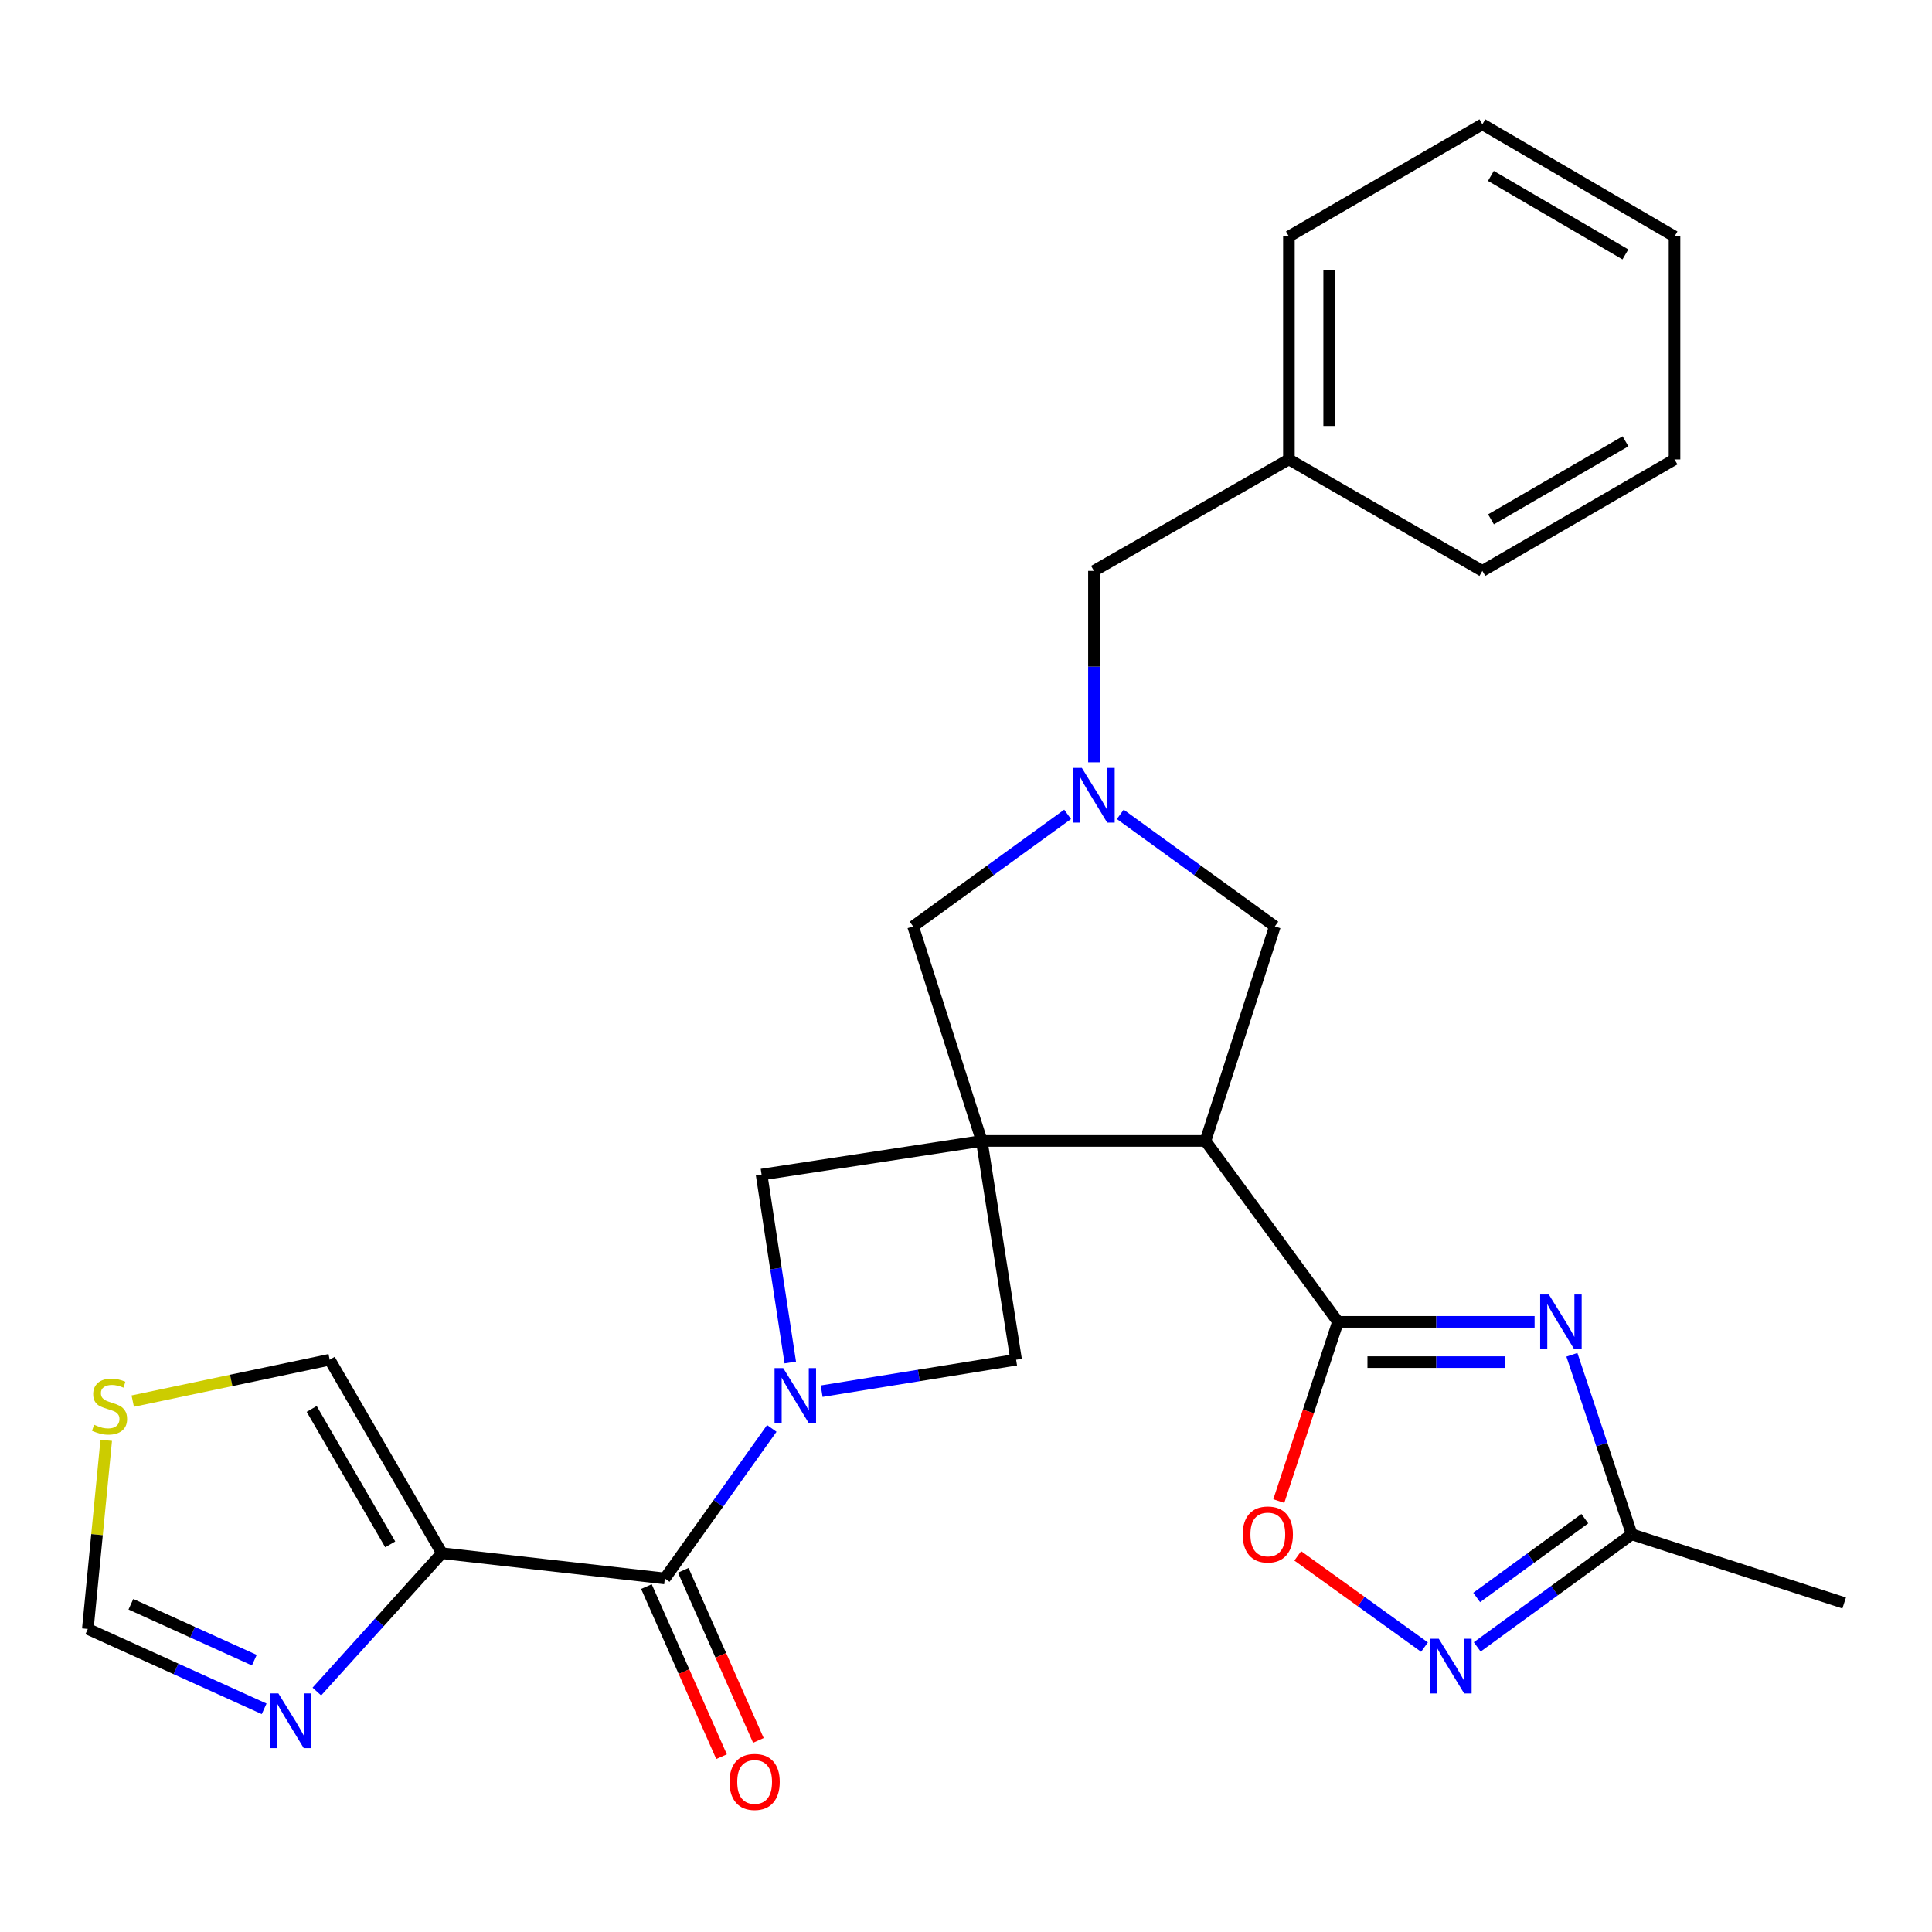<?xml version='1.0' encoding='iso-8859-1'?>
<svg version='1.1' baseProfile='full'
              xmlns='http://www.w3.org/2000/svg'
                      xmlns:rdkit='http://www.rdkit.org/xml'
                      xmlns:xlink='http://www.w3.org/1999/xlink'
                  xml:space='preserve'
width='1000px' height='1000px' viewBox='0 0 1000 1000'>
<!-- END OF HEADER -->
<rect style='opacity:1.0;fill:#FFFFFF;stroke:none' width='1000' height='1000' x='0' y='0'> </rect>
<path class='bond-2' d='M 508.152,590.545 L 623.945,590.545' style='fill:none;fill-rule:evenodd;stroke:#000000;stroke-width:6px;stroke-linecap:butt;stroke-linejoin:miter;stroke-opacity:1' />
<path class='bond-9' d='M 508.152,590.545 L 525.938,703.791' style='fill:none;fill-rule:evenodd;stroke:#000000;stroke-width:6px;stroke-linecap:butt;stroke-linejoin:miter;stroke-opacity:1' />
<path class='bond-10' d='M 508.152,590.545 L 394.2,607.961' style='fill:none;fill-rule:evenodd;stroke:#000000;stroke-width:6px;stroke-linecap:butt;stroke-linejoin:miter;stroke-opacity:1' />
<path class='bond-13' d='M 508.152,590.545 L 472.615,479.5' style='fill:none;fill-rule:evenodd;stroke:#000000;stroke-width:6px;stroke-linecap:butt;stroke-linejoin:miter;stroke-opacity:1' />
<path class='bond-0' d='M 409.047,705.232 L 401.624,656.596' style='fill:none;fill-rule:evenodd;stroke:#0000FF;stroke-width:6px;stroke-linecap:butt;stroke-linejoin:miter;stroke-opacity:1' />
<path class='bond-0' d='M 401.624,656.596 L 394.2,607.961' style='fill:none;fill-rule:evenodd;stroke:#000000;stroke-width:6px;stroke-linecap:butt;stroke-linejoin:miter;stroke-opacity:1' />
<path class='bond-4' d='M 399.481,739.351 L 371.8,778.177' style='fill:none;fill-rule:evenodd;stroke:#0000FF;stroke-width:6px;stroke-linecap:butt;stroke-linejoin:miter;stroke-opacity:1' />
<path class='bond-4' d='M 371.8,778.177 L 344.119,817.002' style='fill:none;fill-rule:evenodd;stroke:#000000;stroke-width:6px;stroke-linecap:butt;stroke-linejoin:miter;stroke-opacity:1' />
<path class='bond-27' d='M 425.284,720.077 L 475.611,711.934' style='fill:none;fill-rule:evenodd;stroke:#0000FF;stroke-width:6px;stroke-linecap:butt;stroke-linejoin:miter;stroke-opacity:1' />
<path class='bond-27' d='M 475.611,711.934 L 525.938,703.791' style='fill:none;fill-rule:evenodd;stroke:#000000;stroke-width:6px;stroke-linecap:butt;stroke-linejoin:miter;stroke-opacity:1' />
<path class='bond-1' d='M 692.529,684.187 L 623.945,590.545' style='fill:none;fill-rule:evenodd;stroke:#000000;stroke-width:6px;stroke-linecap:butt;stroke-linejoin:miter;stroke-opacity:1' />
<path class='bond-3' d='M 692.529,684.187 L 743.416,684.187' style='fill:none;fill-rule:evenodd;stroke:#000000;stroke-width:6px;stroke-linecap:butt;stroke-linejoin:miter;stroke-opacity:1' />
<path class='bond-3' d='M 743.416,684.187 L 794.303,684.187' style='fill:none;fill-rule:evenodd;stroke:#0000FF;stroke-width:6px;stroke-linecap:butt;stroke-linejoin:miter;stroke-opacity:1' />
<path class='bond-3' d='M 707.795,705.03 L 743.416,705.03' style='fill:none;fill-rule:evenodd;stroke:#000000;stroke-width:6px;stroke-linecap:butt;stroke-linejoin:miter;stroke-opacity:1' />
<path class='bond-3' d='M 743.416,705.03 L 779.037,705.03' style='fill:none;fill-rule:evenodd;stroke:#0000FF;stroke-width:6px;stroke-linecap:butt;stroke-linejoin:miter;stroke-opacity:1' />
<path class='bond-8' d='M 692.529,684.187 L 677.215,730.564' style='fill:none;fill-rule:evenodd;stroke:#000000;stroke-width:6px;stroke-linecap:butt;stroke-linejoin:miter;stroke-opacity:1' />
<path class='bond-8' d='M 677.215,730.564 L 661.901,776.941' style='fill:none;fill-rule:evenodd;stroke:#FF0000;stroke-width:6px;stroke-linecap:butt;stroke-linejoin:miter;stroke-opacity:1' />
<path class='bond-14' d='M 623.945,590.545 L 659.864,479.5' style='fill:none;fill-rule:evenodd;stroke:#000000;stroke-width:6px;stroke-linecap:butt;stroke-linejoin:miter;stroke-opacity:1' />
<path class='bond-12' d='M 813.613,701.245 L 829.095,747.701' style='fill:none;fill-rule:evenodd;stroke:#0000FF;stroke-width:6px;stroke-linecap:butt;stroke-linejoin:miter;stroke-opacity:1' />
<path class='bond-12' d='M 829.095,747.701 L 844.577,794.156' style='fill:none;fill-rule:evenodd;stroke:#000000;stroke-width:6px;stroke-linecap:butt;stroke-linejoin:miter;stroke-opacity:1' />
<path class='bond-5' d='M 344.119,817.002 L 228.72,803.929' style='fill:none;fill-rule:evenodd;stroke:#000000;stroke-width:6px;stroke-linecap:butt;stroke-linejoin:miter;stroke-opacity:1' />
<path class='bond-18' d='M 334.587,821.212 L 354.029,865.231' style='fill:none;fill-rule:evenodd;stroke:#000000;stroke-width:6px;stroke-linecap:butt;stroke-linejoin:miter;stroke-opacity:1' />
<path class='bond-18' d='M 354.029,865.231 L 373.471,909.249' style='fill:none;fill-rule:evenodd;stroke:#FF0000;stroke-width:6px;stroke-linecap:butt;stroke-linejoin:miter;stroke-opacity:1' />
<path class='bond-18' d='M 353.652,812.791 L 373.094,856.81' style='fill:none;fill-rule:evenodd;stroke:#000000;stroke-width:6px;stroke-linecap:butt;stroke-linejoin:miter;stroke-opacity:1' />
<path class='bond-18' d='M 373.094,856.81 L 392.537,900.828' style='fill:none;fill-rule:evenodd;stroke:#FF0000;stroke-width:6px;stroke-linecap:butt;stroke-linejoin:miter;stroke-opacity:1' />
<path class='bond-11' d='M 228.72,803.929 L 196.361,839.734' style='fill:none;fill-rule:evenodd;stroke:#000000;stroke-width:6px;stroke-linecap:butt;stroke-linejoin:miter;stroke-opacity:1' />
<path class='bond-11' d='M 196.361,839.734 L 164.002,875.54' style='fill:none;fill-rule:evenodd;stroke:#0000FF;stroke-width:6px;stroke-linecap:butt;stroke-linejoin:miter;stroke-opacity:1' />
<path class='bond-17' d='M 228.72,803.929 L 170.65,703.791' style='fill:none;fill-rule:evenodd;stroke:#000000;stroke-width:6px;stroke-linecap:butt;stroke-linejoin:miter;stroke-opacity:1' />
<path class='bond-17' d='M 201.979,799.364 L 161.33,729.268' style='fill:none;fill-rule:evenodd;stroke:#000000;stroke-width:6px;stroke-linecap:butt;stroke-linejoin:miter;stroke-opacity:1' />
<path class='bond-6' d='M 552.592,421.516 L 512.603,450.508' style='fill:none;fill-rule:evenodd;stroke:#0000FF;stroke-width:6px;stroke-linecap:butt;stroke-linejoin:miter;stroke-opacity:1' />
<path class='bond-6' d='M 512.603,450.508 L 472.615,479.5' style='fill:none;fill-rule:evenodd;stroke:#000000;stroke-width:6px;stroke-linecap:butt;stroke-linejoin:miter;stroke-opacity:1' />
<path class='bond-19' d='M 566.222,394.57 L 566.222,345.032' style='fill:none;fill-rule:evenodd;stroke:#0000FF;stroke-width:6px;stroke-linecap:butt;stroke-linejoin:miter;stroke-opacity:1' />
<path class='bond-19' d='M 566.222,345.032 L 566.222,295.493' style='fill:none;fill-rule:evenodd;stroke:#000000;stroke-width:6px;stroke-linecap:butt;stroke-linejoin:miter;stroke-opacity:1' />
<path class='bond-28' d='M 579.853,421.513 L 619.859,450.506' style='fill:none;fill-rule:evenodd;stroke:#0000FF;stroke-width:6px;stroke-linecap:butt;stroke-linejoin:miter;stroke-opacity:1' />
<path class='bond-28' d='M 619.859,450.506 L 659.864,479.5' style='fill:none;fill-rule:evenodd;stroke:#000000;stroke-width:6px;stroke-linecap:butt;stroke-linejoin:miter;stroke-opacity:1' />
<path class='bond-7' d='M 737.311,852.536 L 704.513,828.925' style='fill:none;fill-rule:evenodd;stroke:#0000FF;stroke-width:6px;stroke-linecap:butt;stroke-linejoin:miter;stroke-opacity:1' />
<path class='bond-7' d='M 704.513,828.925 L 671.714,805.313' style='fill:none;fill-rule:evenodd;stroke:#FF0000;stroke-width:6px;stroke-linecap:butt;stroke-linejoin:miter;stroke-opacity:1' />
<path class='bond-29' d='M 764.605,852.433 L 804.591,823.294' style='fill:none;fill-rule:evenodd;stroke:#0000FF;stroke-width:6px;stroke-linecap:butt;stroke-linejoin:miter;stroke-opacity:1' />
<path class='bond-29' d='M 804.591,823.294 L 844.577,794.156' style='fill:none;fill-rule:evenodd;stroke:#000000;stroke-width:6px;stroke-linecap:butt;stroke-linejoin:miter;stroke-opacity:1' />
<path class='bond-29' d='M 764.326,826.847 L 792.316,806.45' style='fill:none;fill-rule:evenodd;stroke:#0000FF;stroke-width:6px;stroke-linecap:butt;stroke-linejoin:miter;stroke-opacity:1' />
<path class='bond-29' d='M 792.316,806.45 L 820.306,786.053' style='fill:none;fill-rule:evenodd;stroke:#000000;stroke-width:6px;stroke-linecap:butt;stroke-linejoin:miter;stroke-opacity:1' />
<path class='bond-16' d='M 136.721,884.487 L 91.088,863.812' style='fill:none;fill-rule:evenodd;stroke:#0000FF;stroke-width:6px;stroke-linecap:butt;stroke-linejoin:miter;stroke-opacity:1' />
<path class='bond-16' d='M 91.088,863.812 L 45.455,843.136' style='fill:none;fill-rule:evenodd;stroke:#000000;stroke-width:6px;stroke-linecap:butt;stroke-linejoin:miter;stroke-opacity:1' />
<path class='bond-16' d='M 131.633,859.3 L 99.69,844.827' style='fill:none;fill-rule:evenodd;stroke:#0000FF;stroke-width:6px;stroke-linecap:butt;stroke-linejoin:miter;stroke-opacity:1' />
<path class='bond-16' d='M 99.69,844.827 L 67.746,830.354' style='fill:none;fill-rule:evenodd;stroke:#000000;stroke-width:6px;stroke-linecap:butt;stroke-linejoin:miter;stroke-opacity:1' />
<path class='bond-21' d='M 844.577,794.156 L 954.545,829.693' style='fill:none;fill-rule:evenodd;stroke:#000000;stroke-width:6px;stroke-linecap:butt;stroke-linejoin:miter;stroke-opacity:1' />
<path class='bond-15' d='M 68.7,725.217 L 119.675,714.504' style='fill:none;fill-rule:evenodd;stroke:#CCCC00;stroke-width:6px;stroke-linecap:butt;stroke-linejoin:miter;stroke-opacity:1' />
<path class='bond-15' d='M 119.675,714.504 L 170.65,703.791' style='fill:none;fill-rule:evenodd;stroke:#000000;stroke-width:6px;stroke-linecap:butt;stroke-linejoin:miter;stroke-opacity:1' />
<path class='bond-30' d='M 54.976,745.516 L 50.215,794.326' style='fill:none;fill-rule:evenodd;stroke:#CCCC00;stroke-width:6px;stroke-linecap:butt;stroke-linejoin:miter;stroke-opacity:1' />
<path class='bond-30' d='M 50.215,794.326 L 45.455,843.136' style='fill:none;fill-rule:evenodd;stroke:#000000;stroke-width:6px;stroke-linecap:butt;stroke-linejoin:miter;stroke-opacity:1' />
<path class='bond-20' d='M 566.222,295.493 L 667.136,237.794' style='fill:none;fill-rule:evenodd;stroke:#000000;stroke-width:6px;stroke-linecap:butt;stroke-linejoin:miter;stroke-opacity:1' />
<path class='bond-22' d='M 667.136,237.794 L 667.136,122.394' style='fill:none;fill-rule:evenodd;stroke:#000000;stroke-width:6px;stroke-linecap:butt;stroke-linejoin:miter;stroke-opacity:1' />
<path class='bond-22' d='M 687.978,220.484 L 687.978,139.704' style='fill:none;fill-rule:evenodd;stroke:#000000;stroke-width:6px;stroke-linecap:butt;stroke-linejoin:miter;stroke-opacity:1' />
<path class='bond-23' d='M 667.136,237.794 L 767.273,295.493' style='fill:none;fill-rule:evenodd;stroke:#000000;stroke-width:6px;stroke-linecap:butt;stroke-linejoin:miter;stroke-opacity:1' />
<path class='bond-25' d='M 667.136,122.394 L 767.273,64.347' style='fill:none;fill-rule:evenodd;stroke:#000000;stroke-width:6px;stroke-linecap:butt;stroke-linejoin:miter;stroke-opacity:1' />
<path class='bond-24' d='M 767.273,295.493 L 866.728,237.794' style='fill:none;fill-rule:evenodd;stroke:#000000;stroke-width:6px;stroke-linecap:butt;stroke-linejoin:miter;stroke-opacity:1' />
<path class='bond-24' d='M 771.732,268.81 L 841.35,228.42' style='fill:none;fill-rule:evenodd;stroke:#000000;stroke-width:6px;stroke-linecap:butt;stroke-linejoin:miter;stroke-opacity:1' />
<path class='bond-26' d='M 866.728,237.794 L 866.728,122.394' style='fill:none;fill-rule:evenodd;stroke:#000000;stroke-width:6px;stroke-linecap:butt;stroke-linejoin:miter;stroke-opacity:1' />
<path class='bond-31' d='M 767.273,64.347 L 866.728,122.394' style='fill:none;fill-rule:evenodd;stroke:#000000;stroke-width:6px;stroke-linecap:butt;stroke-linejoin:miter;stroke-opacity:1' />
<path class='bond-31' d='M 771.685,91.055 L 841.303,131.688' style='fill:none;fill-rule:evenodd;stroke:#000000;stroke-width:6px;stroke-linecap:butt;stroke-linejoin:miter;stroke-opacity:1' />
<path  class='atom-1' d='M 405.39 708.123
L 414.67 723.123
Q 415.59 724.603, 417.07 727.283
Q 418.55 729.963, 418.63 730.123
L 418.63 708.123
L 422.39 708.123
L 422.39 736.443
L 418.51 736.443
L 408.55 720.043
Q 407.39 718.123, 406.15 715.923
Q 404.95 713.723, 404.59 713.043
L 404.59 736.443
L 400.91 736.443
L 400.91 708.123
L 405.39 708.123
' fill='#0000FF'/>
<path  class='atom-4' d='M 801.668 670.027
L 810.948 685.027
Q 811.868 686.507, 813.348 689.187
Q 814.828 691.867, 814.908 692.027
L 814.908 670.027
L 818.668 670.027
L 818.668 698.347
L 814.788 698.347
L 804.828 681.947
Q 803.668 680.027, 802.428 677.827
Q 801.228 675.627, 800.868 674.947
L 800.868 698.347
L 797.188 698.347
L 797.188 670.027
L 801.668 670.027
' fill='#0000FF'/>
<path  class='atom-7' d='M 559.962 397.474
L 569.242 412.474
Q 570.162 413.954, 571.642 416.634
Q 573.122 419.314, 573.202 419.474
L 573.202 397.474
L 576.962 397.474
L 576.962 425.794
L 573.082 425.794
L 563.122 409.394
Q 561.962 407.474, 560.722 405.274
Q 559.522 403.074, 559.162 402.394
L 559.162 425.794
L 555.482 425.794
L 555.482 397.474
L 559.962 397.474
' fill='#0000FF'/>
<path  class='atom-8' d='M 744.71 848.21
L 753.99 863.21
Q 754.91 864.69, 756.39 867.37
Q 757.87 870.05, 757.95 870.21
L 757.95 848.21
L 761.71 848.21
L 761.71 876.53
L 757.83 876.53
L 747.87 860.13
Q 746.71 858.21, 745.47 856.01
Q 744.27 853.81, 743.91 853.13
L 743.91 876.53
L 740.23 876.53
L 740.23 848.21
L 744.71 848.21
' fill='#0000FF'/>
<path  class='atom-9' d='M 643.216 794.236
Q 643.216 787.436, 646.576 783.636
Q 649.936 779.836, 656.216 779.836
Q 662.496 779.836, 665.856 783.636
Q 669.216 787.436, 669.216 794.236
Q 669.216 801.116, 665.816 805.036
Q 662.416 808.916, 656.216 808.916
Q 649.976 808.916, 646.576 805.036
Q 643.216 801.156, 643.216 794.236
M 656.216 805.716
Q 660.536 805.716, 662.856 802.836
Q 665.216 799.916, 665.216 794.236
Q 665.216 788.676, 662.856 785.876
Q 660.536 783.036, 656.216 783.036
Q 651.896 783.036, 649.536 785.836
Q 647.216 788.636, 647.216 794.236
Q 647.216 799.956, 649.536 802.836
Q 651.896 805.716, 656.216 805.716
' fill='#FF0000'/>
<path  class='atom-12' d='M 144.08 876.498
L 153.36 891.498
Q 154.28 892.978, 155.76 895.658
Q 157.24 898.338, 157.32 898.498
L 157.32 876.498
L 161.08 876.498
L 161.08 904.818
L 157.2 904.818
L 147.24 888.418
Q 146.08 886.498, 144.84 884.298
Q 143.64 882.098, 143.28 881.418
L 143.28 904.818
L 139.6 904.818
L 139.6 876.498
L 144.08 876.498
' fill='#0000FF'/>
<path  class='atom-16' d='M 48.71 737.457
Q 49.03 737.577, 50.35 738.137
Q 51.67 738.697, 53.11 739.057
Q 54.59 739.377, 56.03 739.377
Q 58.71 739.377, 60.27 738.097
Q 61.83 736.777, 61.83 734.497
Q 61.83 732.937, 61.03 731.977
Q 60.27 731.017, 59.07 730.497
Q 57.87 729.977, 55.87 729.377
Q 53.35 728.617, 51.83 727.897
Q 50.35 727.177, 49.27 725.657
Q 48.23 724.137, 48.23 721.577
Q 48.23 718.017, 50.63 715.817
Q 53.07 713.617, 57.87 713.617
Q 61.15 713.617, 64.87 715.177
L 63.95 718.257
Q 60.55 716.857, 57.99 716.857
Q 55.23 716.857, 53.71 718.017
Q 52.19 719.137, 52.23 721.097
Q 52.23 722.617, 52.99 723.537
Q 53.79 724.457, 54.91 724.977
Q 56.07 725.497, 57.99 726.097
Q 60.55 726.897, 62.07 727.697
Q 63.59 728.497, 64.67 730.137
Q 65.79 731.737, 65.79 734.497
Q 65.79 738.417, 63.15 740.537
Q 60.55 742.617, 56.19 742.617
Q 53.67 742.617, 51.75 742.057
Q 49.87 741.537, 47.63 740.617
L 48.71 737.457
' fill='#CCCC00'/>
<path  class='atom-19' d='M 377.599 922.315
Q 377.599 915.515, 380.959 911.715
Q 384.319 907.915, 390.599 907.915
Q 396.879 907.915, 400.239 911.715
Q 403.599 915.515, 403.599 922.315
Q 403.599 929.195, 400.199 933.115
Q 396.799 936.995, 390.599 936.995
Q 384.359 936.995, 380.959 933.115
Q 377.599 929.235, 377.599 922.315
M 390.599 933.795
Q 394.919 933.795, 397.239 930.915
Q 399.599 927.995, 399.599 922.315
Q 399.599 916.755, 397.239 913.955
Q 394.919 911.115, 390.599 911.115
Q 386.279 911.115, 383.919 913.915
Q 381.599 916.715, 381.599 922.315
Q 381.599 928.035, 383.919 930.915
Q 386.279 933.795, 390.599 933.795
' fill='#FF0000'/>
</svg>
